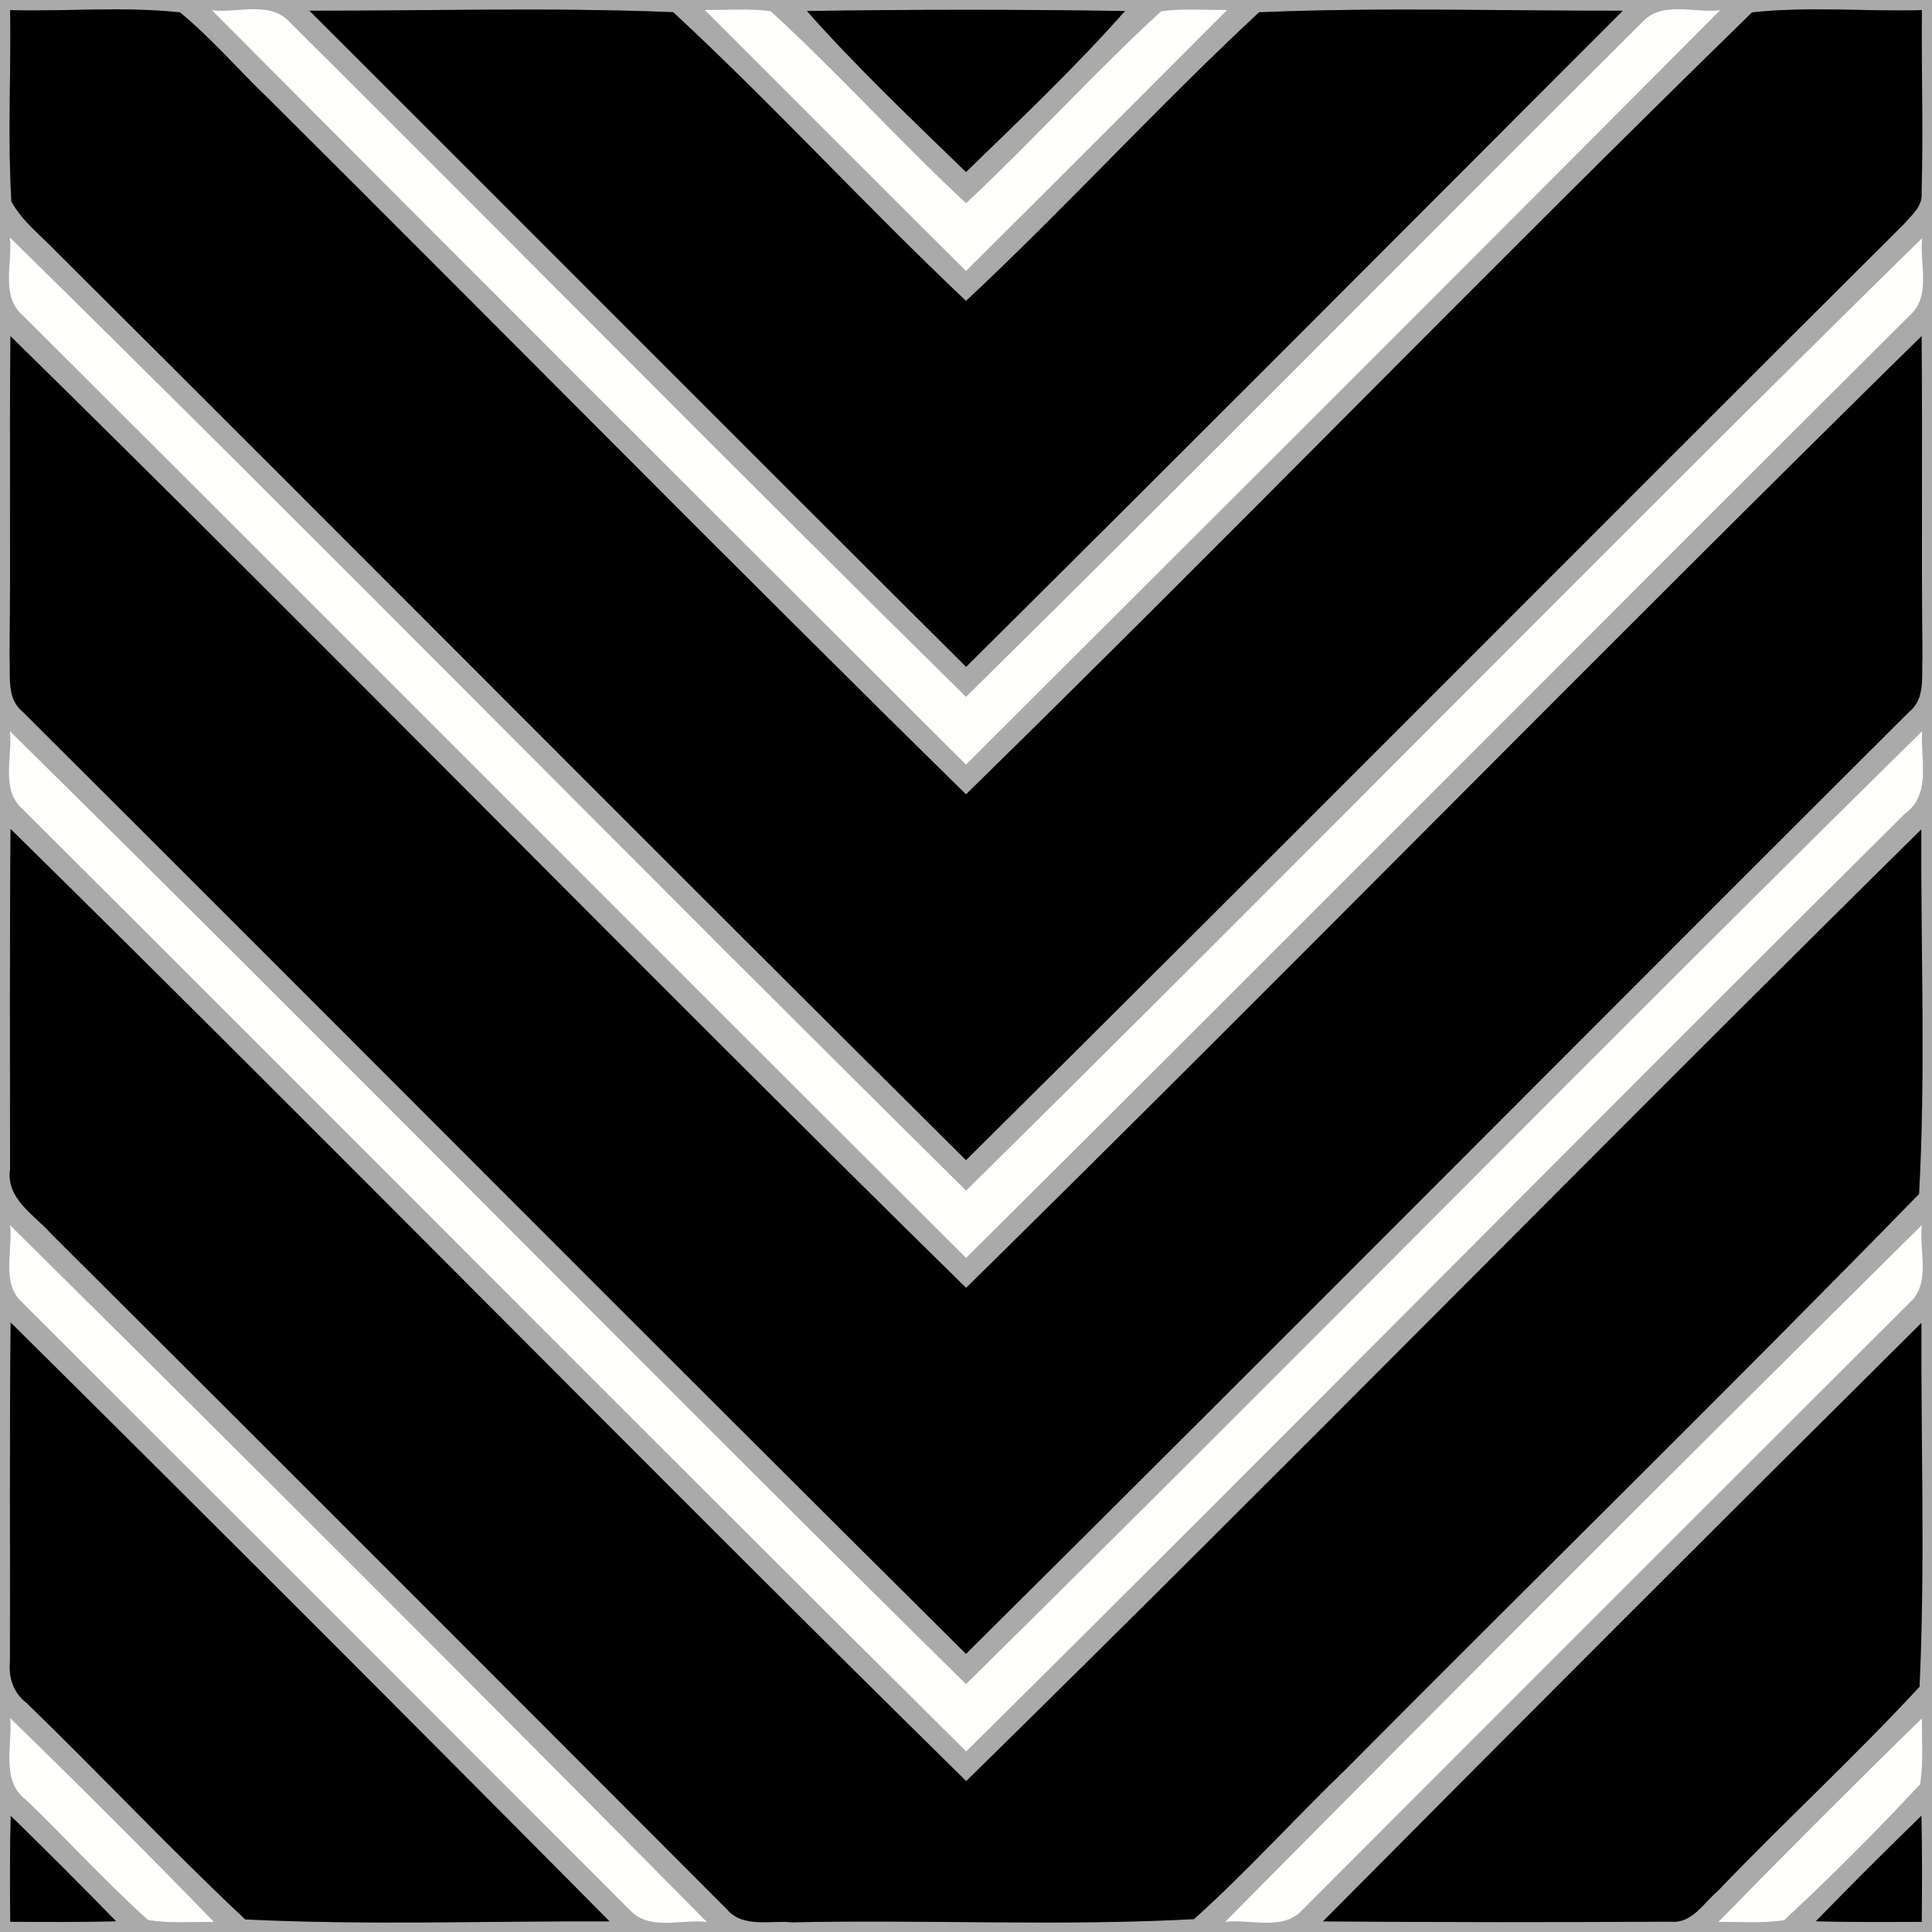 <?xml version="1.0" encoding="UTF-8" ?>
<!DOCTYPE svg PUBLIC "-//W3C//DTD SVG 1.1//EN" "http://www.w3.org/Graphics/SVG/1.1/DTD/svg11.dtd">
<svg width="200pt" height="200pt" viewBox="0 0 200 200" version="1.1" xmlns="http://www.w3.org/2000/svg">
<rect x="0" y="0" width="200" height="200" fill="#808080" stroke="none"/>
<g id="#aaaaaaff">
<path fill="#aaaaaa" opacity="1.00" d=" M 0.00 0.00 L 200.00 0.00 L 200.00 200.00 L 0.00 200.00 L 0.00 0.00 M 1.05 1.05 C 1.15 7.65 0.78 14.27 1.18 20.86 C 2.31 22.94 4.28 24.41 5.89 26.11 C 37.31 57.39 68.54 88.87 100.00 120.10 C 132.49 87.90 164.71 55.43 197.13 23.16 C 197.91 22.25 199.03 21.35 198.92 20.01 C 199.10 13.69 198.90 7.37 198.95 1.05 C 193.09 1.20 187.20 0.65 181.37 1.28 C 153.99 27.98 127.34 55.48 100.00 82.23 C 75.75 58.41 51.90 34.18 27.79 10.21 C 24.71 7.27 21.93 3.99 18.63 1.28 C 12.80 0.65 6.91 1.20 1.05 1.05 M 21.92 1.05 C 47.88 27.15 73.94 53.16 100.00 79.16 C 126.06 53.16 152.12 27.16 178.08 1.05 C 175.48 1.38 172.15 0.08 170.12 2.17 C 146.72 25.46 123.52 48.96 100.00 72.13 C 76.48 48.97 53.29 25.46 29.88 2.17 C 27.84 0.08 24.52 1.38 21.92 1.05 M 32.03 1.11 C 54.71 23.74 77.30 46.44 100.01 69.03 C 122.75 46.47 145.35 23.76 167.99 1.11 C 155.45 1.13 142.86 0.74 130.34 1.27 C 119.95 10.92 110.37 21.46 100.00 31.15 C 89.69 21.40 80.09 10.90 69.69 1.26 C 57.17 0.75 44.58 1.12 32.03 1.11 M 72.96 1.04 C 81.96 10.06 90.96 19.08 100.00 28.06 C 109.04 19.08 118.03 10.05 127.04 1.04 C 124.77 1.02 122.48 0.86 120.21 1.15 C 113.25 7.53 106.91 14.58 100.00 21.03 C 93.09 14.58 86.75 7.53 79.78 1.15 C 77.52 0.86 75.23 1.02 72.96 1.04 M 83.53 1.14 C 88.71 6.99 94.40 12.37 100.00 17.81 C 105.60 12.37 111.29 6.99 116.46 1.14 C 105.49 0.97 94.51 0.97 83.53 1.14 M 1.02 24.57 C 1.31 27.24 0.01 30.67 2.37 32.67 C 34.96 65.15 67.42 97.76 100.01 130.23 C 132.64 97.81 165.06 65.17 197.65 32.70 C 199.99 30.70 198.69 27.29 198.98 24.63 C 165.75 57.26 133.18 90.55 100.01 123.24 C 66.87 90.50 34.25 57.22 1.02 24.57 M 1.08 34.79 C 0.96 45.87 1.11 56.96 0.99 68.04 C 1.11 69.95 0.64 72.31 2.35 73.68 C 34.93 106.15 67.35 138.80 100.00 171.21 C 132.65 138.81 165.06 106.16 197.64 73.68 C 199.35 72.31 198.89 69.96 199.01 68.04 C 198.89 56.96 199.03 45.87 198.92 34.79 C 165.72 67.40 133.19 100.69 100.01 133.32 C 66.81 100.71 34.29 67.40 1.08 34.79 M 1.02 75.68 C 1.32 78.31 0.03 81.72 2.30 83.73 C 34.92 116.22 67.35 148.89 100.02 181.32 C 132.56 149.11 164.69 116.49 197.20 84.24 C 199.98 82.25 198.78 78.56 198.98 75.68 C 165.79 108.35 133.18 141.63 100.00 174.33 C 66.82 141.63 34.21 108.35 1.02 75.68 M 1.09 85.81 C 0.99 97.55 1.04 109.30 1.04 121.05 C 0.61 124.10 3.53 125.74 5.29 127.71 C 28.67 150.99 51.98 174.34 75.29 197.69 C 76.94 199.60 79.76 198.77 81.98 199.00 C 95.85 198.70 109.77 199.41 123.60 198.67 C 129.05 193.78 133.96 188.32 139.23 183.24 C 159.00 163.32 179.08 143.68 198.66 123.60 C 199.35 111.06 198.83 98.43 198.89 85.86 C 165.77 118.53 133.23 151.80 100.02 184.38 C 66.84 151.73 34.28 118.44 1.09 85.81 M 1.03 126.81 C 1.36 129.42 0.08 132.78 2.25 134.79 C 23.25 155.76 44.24 176.75 65.21 197.75 C 67.22 199.92 70.58 198.64 73.19 198.97 C 49.27 174.79 25.21 150.73 1.03 126.81 M 126.81 198.96 C 129.41 198.63 132.79 199.92 134.80 197.75 C 155.76 176.74 176.74 155.76 197.75 134.80 C 199.92 132.79 198.63 129.41 198.96 126.80 C 174.79 150.73 150.73 174.79 126.81 198.96 M 1.10 136.90 C 0.97 148.61 1.06 160.33 1.03 172.04 C 0.88 173.70 1.39 175.25 2.74 176.28 C 10.37 183.67 17.65 191.44 25.39 198.70 C 37.92 199.31 50.54 198.85 63.10 198.90 C 42.53 178.14 21.86 157.47 1.10 136.90 M 136.95 198.90 C 148.96 199.00 160.97 199.00 172.98 198.93 C 175.15 199.14 176.33 197.02 177.79 195.79 C 184.65 188.62 191.98 181.89 198.71 174.61 C 199.29 162.09 198.85 149.50 198.90 136.95 C 178.17 157.52 157.52 178.17 136.95 198.90 M 1.04 177.84 C 1.32 180.68 0.02 184.34 2.70 186.33 C 6.95 190.43 10.93 194.81 15.32 198.76 C 17.58 199.13 19.88 198.94 22.16 198.96 C 15.22 191.82 8.18 184.78 1.04 177.84 M 177.88 198.95 C 180.15 198.95 182.44 199.12 184.70 198.78 C 189.55 194.27 194.27 189.55 198.78 184.70 C 199.12 182.44 198.95 180.15 198.95 177.88 C 191.84 184.82 184.83 191.85 177.88 198.95 M 1.11 187.97 C 1.01 191.63 1.02 195.29 1.06 198.94 C 4.71 198.97 8.37 198.99 12.02 198.89 C 8.43 195.20 4.79 191.57 1.11 187.97 M 187.97 198.89 C 191.63 198.99 195.29 198.97 198.94 198.95 C 198.97 195.29 198.99 191.63 198.90 187.97 C 195.20 191.56 191.56 195.20 187.97 198.89 Z" />
</g>
<g id="#000000ff">
<path fill="#000000" opacity="1.00" d=" M 1.05 1.05 C 6.91 1.20 12.80 0.65 18.63 1.28 C 21.93 3.99 24.71 7.27 27.79 10.21 C 51.90 34.18 75.75 58.41 100.00 82.23 C 127.34 55.48 153.99 27.98 181.37 1.28 C 187.20 0.65 193.09 1.20 198.95 1.05 C 198.90 7.37 199.10 13.69 198.92 20.01 C 199.03 21.35 197.91 22.25 197.13 23.16 C 164.71 55.43 132.49 87.90 100.00 120.10 C 68.54 88.87 37.31 57.39 5.89 26.11 C 4.28 24.41 2.31 22.94 1.18 20.86 C 0.78 14.27 1.15 7.65 1.05 1.05 Z" />
<path fill="#000000" opacity="1.00" d=" M 32.03 1.11 C 44.58 1.12 57.17 0.75 69.69 1.26 C 80.09 10.90 89.69 21.40 100.00 31.15 C 110.37 21.46 119.95 10.92 130.34 1.27 C 142.86 0.74 155.45 1.13 167.99 1.11 C 145.35 23.76 122.75 46.47 100.01 69.03 C 77.30 46.44 54.71 23.74 32.03 1.11 Z" />
<path fill="#000000" opacity="1.00" d=" M 83.53 1.14 C 94.51 0.97 105.49 0.97 116.46 1.14 C 111.29 6.99 105.60 12.37 100.00 17.81 C 94.40 12.37 88.71 6.99 83.53 1.14 Z" />
<path fill="#000000" opacity="1.00" d=" M 1.08 34.79 C 34.29 67.40 66.81 100.71 100.01 133.32 C 133.19 100.69 165.72 67.40 198.92 34.79 C 199.03 45.87 198.89 56.96 199.01 68.04 C 198.89 69.96 199.35 72.31 197.64 73.68 C 165.06 106.16 132.65 138.81 100.00 171.21 C 67.35 138.80 34.93 106.15 2.35 73.68 C 0.64 72.31 1.11 69.95 0.99 68.04 C 1.11 56.96 0.96 45.87 1.08 34.79 Z" />
<path fill="#000000" opacity="1.00" d=" M 1.09 85.81 C 34.28 118.44 66.84 151.73 100.02 184.38 C 133.23 151.80 165.77 118.53 198.89 85.86 C 198.83 98.43 199.35 111.06 198.66 123.60 C 179.08 143.68 159.00 163.32 139.23 183.24 C 133.96 188.32 129.05 193.78 123.60 198.67 C 109.77 199.41 95.85 198.70 81.98 199.00 C 79.76 198.77 76.94 199.60 75.29 197.69 C 51.98 174.34 28.67 150.99 5.29 127.71 C 3.53 125.74 0.61 124.10 1.04 121.05 C 1.04 109.30 0.99 97.55 1.09 85.81 Z" />
<path fill="#000000" opacity="1.00" d=" M 1.10 136.90 C 21.86 157.47 42.53 178.14 63.10 198.90 C 50.54 198.85 37.92 199.31 25.39 198.70 C 17.65 191.44 10.37 183.67 2.74 176.28 C 1.39 175.25 0.88 173.70 1.03 172.04 C 1.06 160.33 0.97 148.61 1.10 136.90 Z" />
<path fill="#000000" opacity="1.00" d=" M 136.95 198.90 C 157.52 178.17 178.17 157.52 198.90 136.95 C 198.85 149.50 199.29 162.09 198.71 174.61 C 191.98 181.89 184.65 188.62 177.79 195.79 C 176.33 197.02 175.15 199.14 172.98 198.93 C 160.97 199.00 148.96 199.00 136.95 198.90 Z" />
<path fill="#000000" opacity="1.00" d=" M 1.11 187.97 C 4.79 191.57 8.43 195.20 12.02 198.89 C 8.37 198.99 4.71 198.97 1.06 198.94 C 1.02 195.29 1.01 191.63 1.11 187.97 Z" />
<path fill="#000000" opacity="1.00" d=" M 187.97 198.89 C 191.56 195.20 195.20 191.56 198.90 187.97 C 198.99 191.63 198.97 195.29 198.94 198.95 C 195.29 198.97 191.63 198.99 187.97 198.89 Z" />
</g>
<g id="#fffffeff">
<path fill="#fffffe" opacity="1.00" d=" M 21.92 1.05 C 24.52 1.38 27.84 0.08 29.88 2.17 C 53.29 25.46 76.48 48.97 100.00 72.13 C 123.52 48.96 146.72 25.46 170.12 2.17 C 172.15 0.08 175.48 1.38 178.08 1.05 C 152.12 27.16 126.06 53.16 100.00 79.16 C 73.94 53.16 47.88 27.15 21.92 1.05 Z" />
<path fill="#fffffe" opacity="1.00" d=" M 72.96 1.04 C 75.23 1.02 77.52 0.86 79.78 1.15 C 86.75 7.53 93.09 14.58 100.00 21.03 C 106.91 14.58 113.25 7.53 120.21 1.15 C 122.48 0.86 124.77 1.02 127.04 1.04 C 118.03 10.05 109.04 19.08 100.00 28.06 C 90.96 19.08 81.96 10.06 72.96 1.04 Z" />
<path fill="#fffffe" opacity="1.00" d=" M 1.02 24.57 C 34.25 57.22 66.87 90.50 100.01 123.24 C 133.18 90.55 165.75 57.26 198.98 24.63 C 198.69 27.29 199.99 30.70 197.65 32.70 C 165.06 65.17 132.64 97.81 100.01 130.23 C 67.42 97.76 34.96 65.15 2.37 32.67 C 0.01 30.67 1.31 27.24 1.02 24.57 Z" />
<path fill="#fffffe" opacity="1.00" d=" M 1.02 75.68 C 34.21 108.35 66.82 141.63 100.00 174.33 C 133.18 141.63 165.79 108.35 198.98 75.68 C 198.78 78.56 199.98 82.25 197.20 84.24 C 164.69 116.49 132.56 149.11 100.02 181.32 C 67.35 148.89 34.92 116.22 2.30 83.73 C 0.03 81.72 1.32 78.31 1.02 75.68 Z" />
<path fill="#fffffe" opacity="1.00" d=" M 1.03 126.81 C 25.21 150.73 49.27 174.79 73.19 198.97 C 70.58 198.64 67.22 199.92 65.21 197.75 C 44.24 176.75 23.25 155.76 2.25 134.79 C 0.08 132.78 1.36 129.42 1.03 126.81 Z" />
<path fill="#fffffe" opacity="1.00" d=" M 126.81 198.96 C 150.73 174.79 174.79 150.73 198.96 126.80 C 198.63 129.41 199.92 132.79 197.75 134.80 C 176.74 155.76 155.76 176.74 134.80 197.75 C 132.79 199.92 129.41 198.63 126.81 198.96 Z" />
<path fill="#fffffe" opacity="1.00" d=" M 1.04 177.84 C 8.18 184.78 15.22 191.82 22.16 198.96 C 19.88 198.94 17.58 199.13 15.32 198.76 C 10.93 194.81 6.95 190.43 2.70 186.33 C 0.02 184.34 1.32 180.68 1.04 177.84 Z" />
<path fill="#fffffe" opacity="1.00" d=" M 177.88 198.95 C 184.83 191.85 191.84 184.82 198.95 177.88 C 198.95 180.15 199.12 182.44 198.78 184.70 C 194.27 189.55 189.55 194.27 184.70 198.78 C 182.44 199.12 180.15 198.95 177.88 198.95 Z" />
</g>
</svg>
